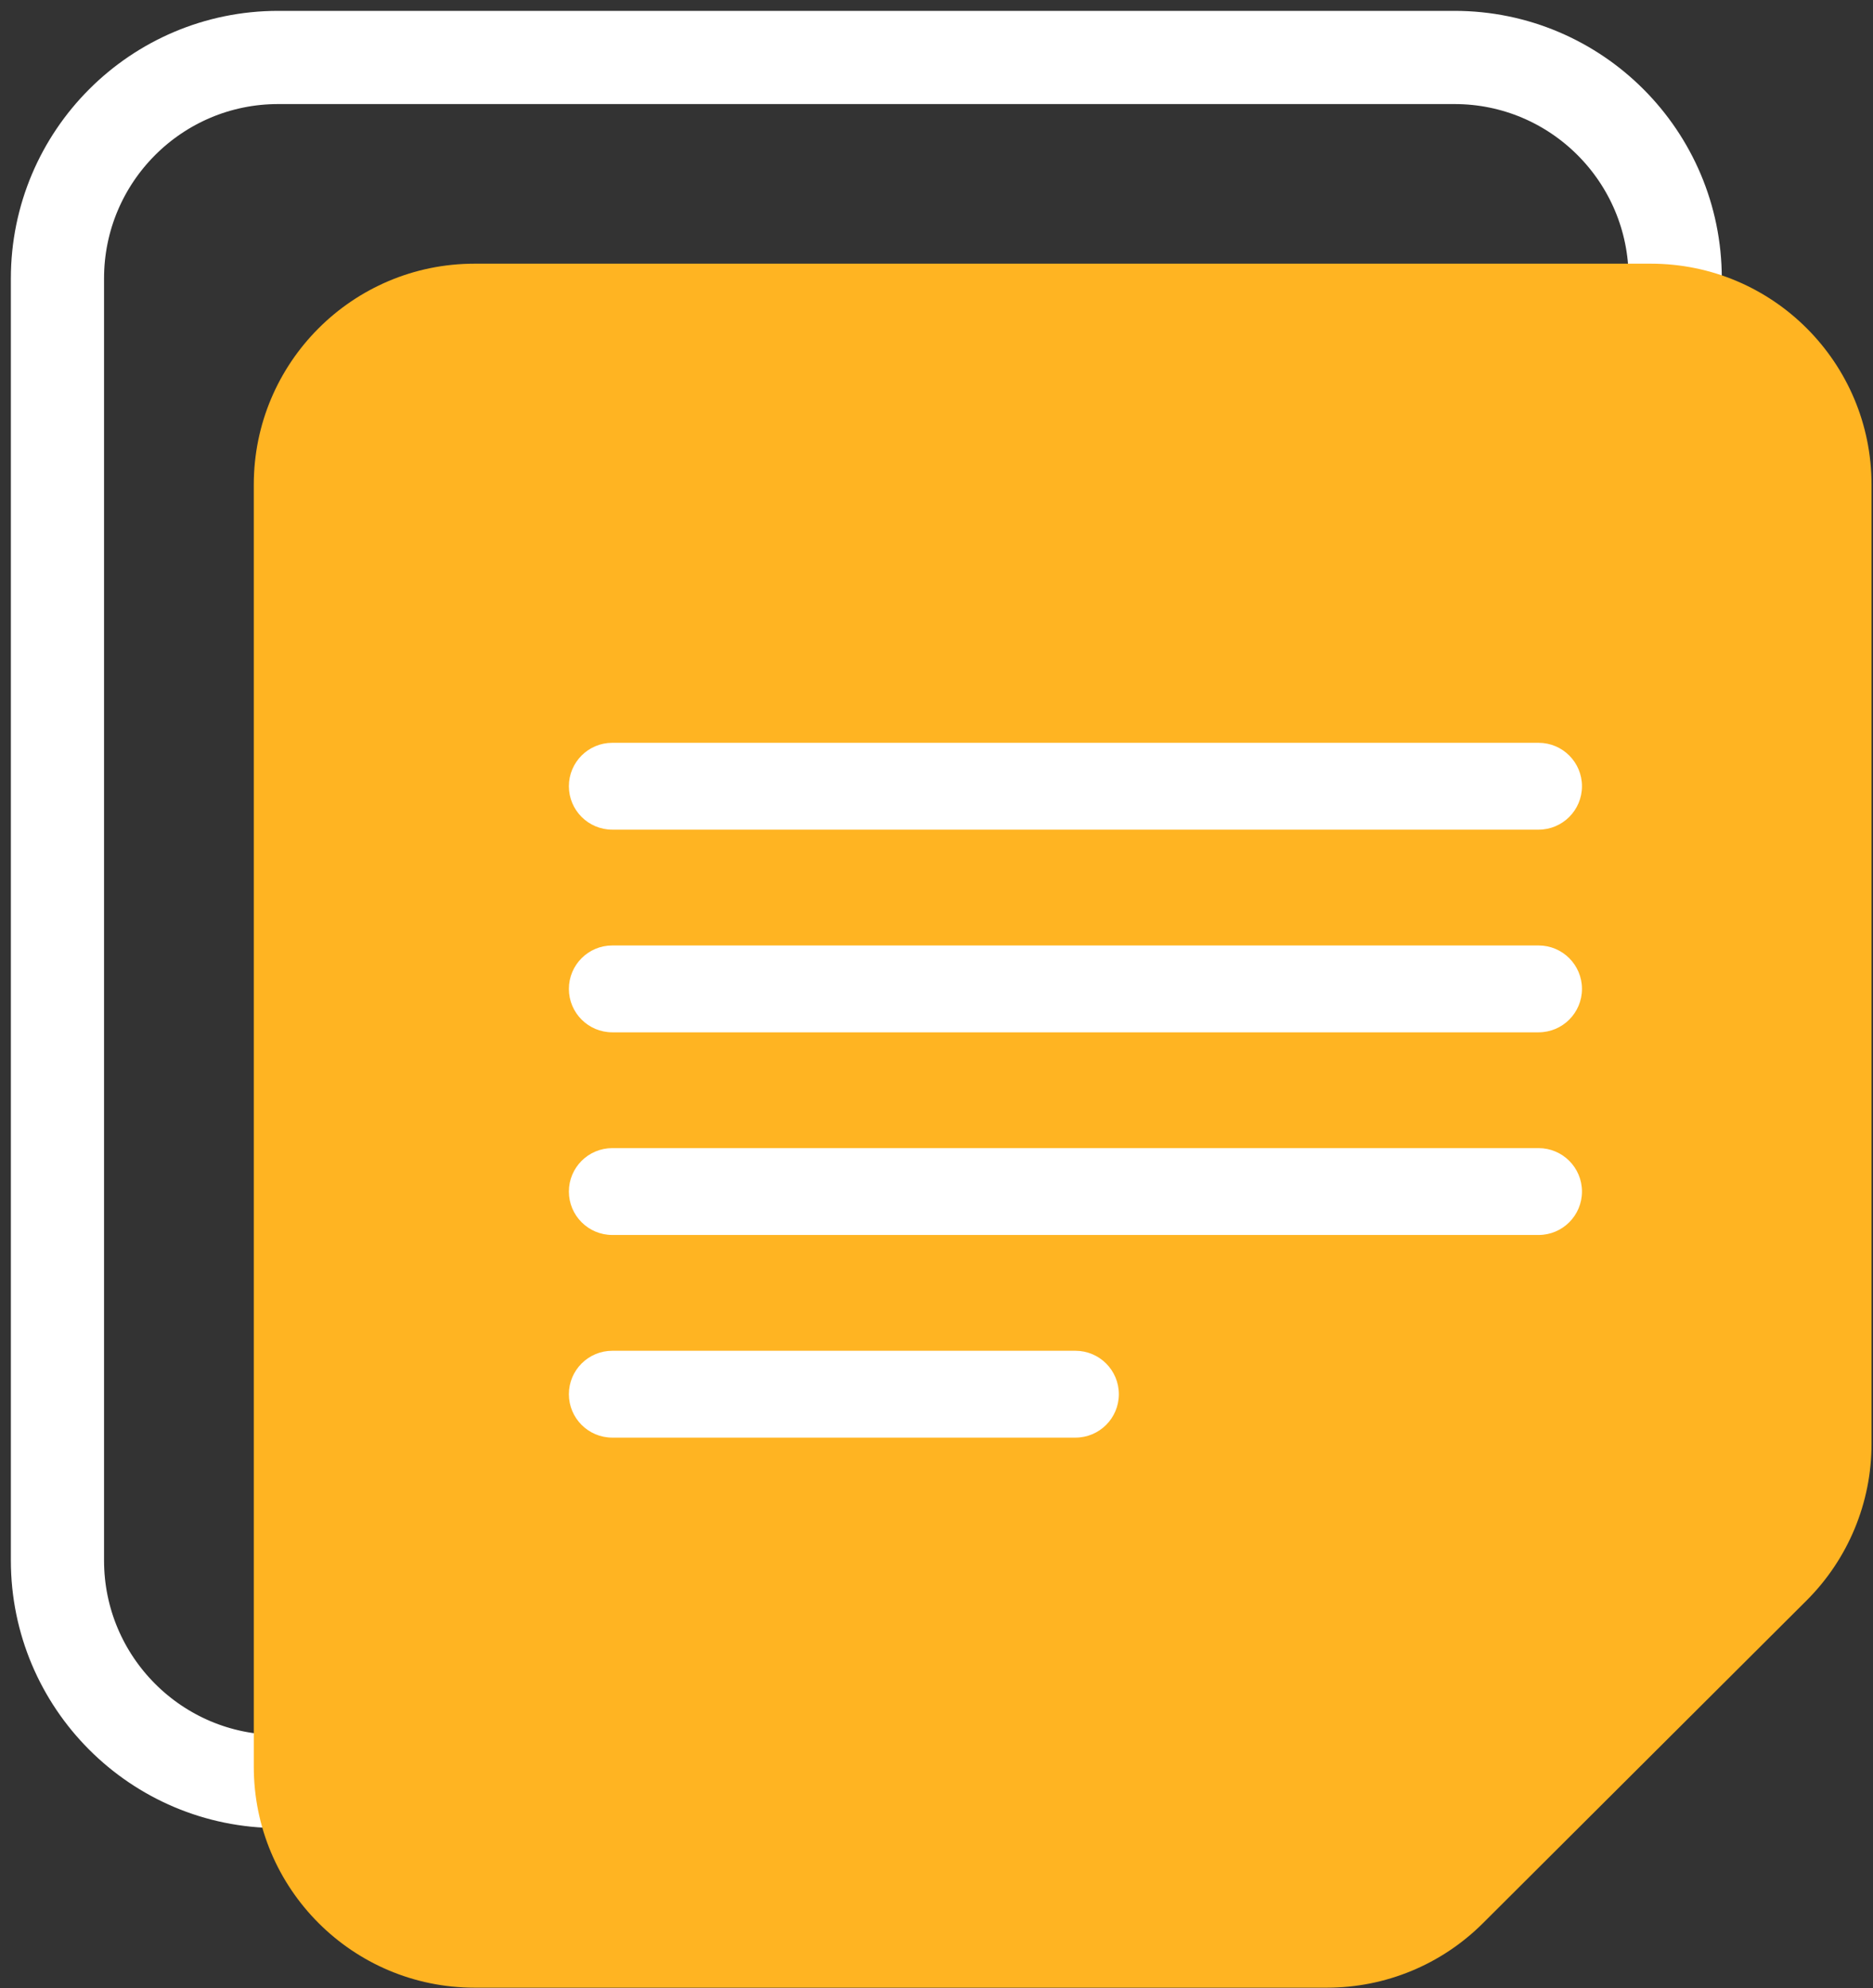 <svg width="163" height="173" viewBox="0 0 163 173" fill="none" xmlns="http://www.w3.org/2000/svg">
<rect x="0" y="0" width="163" height="173" fill="#333333" stroke="none"/>
<path d="M140.141 121.325L111.977 149.403C108.369 152.998 103.508 155.005 98.413 155.005H24.21C13.603 155.005 5 146.393 5 135.774V24.231C5 13.612 13.603 5 24.21 5H126.577C137.184 5 145.787 13.612 145.787 24.231V107.696C145.804 112.813 143.766 117.713 140.141 121.325Z" stroke="white" stroke-width="8.109" stroke-miterlimit="10"/>
<path d="M157.21 139.268L129.046 167.346C125.438 170.941 120.577 172.948 115.482 172.948H41.296C30.689 172.948 22.086 164.335 22.086 153.716V42.174C22.086 31.555 30.689 22.943 41.296 22.943H143.663C154.27 22.943 162.873 31.555 162.873 42.174V125.639C162.873 130.756 160.835 135.656 157.21 139.268Z" fill="#FFB422"/>
<path d="M49.508 68.409C49.508 66.322 51.2 64.631 53.286 64.631H133.895C135.982 64.631 137.673 66.322 137.673 68.409C137.673 70.496 135.982 72.188 133.895 72.188H53.286C51.2 72.188 49.508 70.496 49.508 68.409Z" fill="white"/>
<path d="M49.508 86.044C49.508 83.957 51.2 82.265 53.286 82.265H133.895C135.982 82.265 137.673 83.957 137.673 86.044C137.673 88.131 135.982 89.822 133.895 89.822H53.286C51.2 89.822 49.508 88.131 49.508 86.044Z" fill="white"/>
<path d="M49.508 103.677C49.508 101.59 51.2 99.898 53.286 99.898H133.895C135.982 99.898 137.673 101.59 137.673 103.677C137.673 105.763 135.982 107.455 133.895 107.455H53.286C51.2 107.455 49.508 105.763 49.508 103.677Z" fill="white"/>
<path d="M49.508 121.309C49.508 119.222 51.2 117.531 53.286 117.531H93.591C95.677 117.531 97.369 119.222 97.369 121.309C97.369 123.396 95.677 125.088 93.591 125.088H53.286C51.2 125.088 49.508 123.396 49.508 121.309Z" fill="white"/>
</svg>
